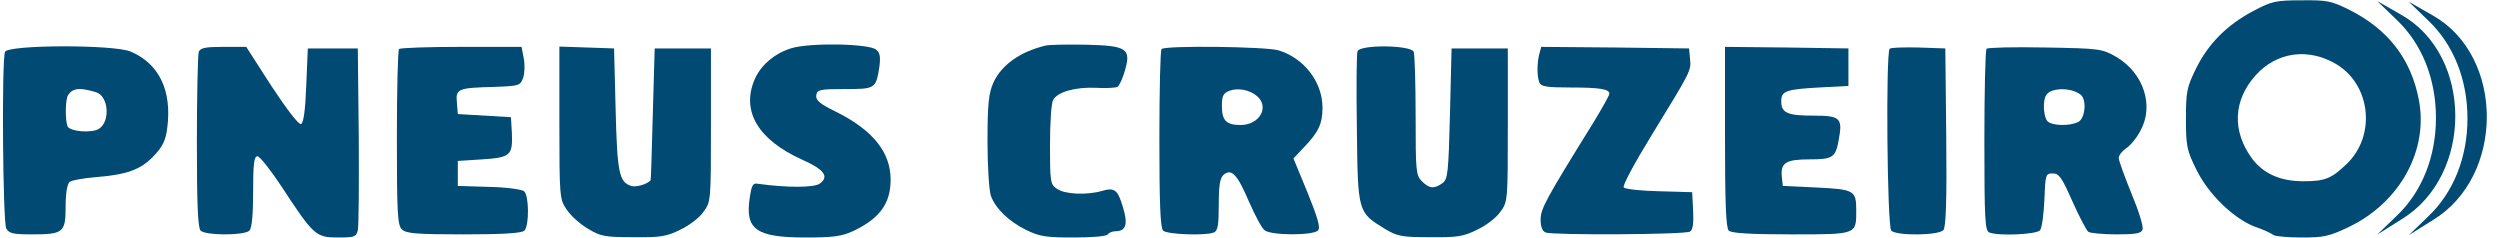<?xml version="1.0" encoding="UTF-8" standalone="no"?>
<svg
   xmlns:dc="http://purl.org/dc/elements/1.1/"
   xmlns:cc="http://creativecommons.org/ns#"
   xmlns:rdf="http://www.w3.org/1999/02/22-rdf-syntax-ns#"
   xmlns:svg="http://www.w3.org/2000/svg"
   xmlns="http://www.w3.org/2000/svg"
   xmlns:sodipodi="http://sodipodi.sourceforge.net/DTD/sodipodi-0.dtd"
   xmlns:inkscape="http://www.inkscape.org/namespaces/inkscape"
   version="1.0"
   width="800pt"
   height="76pt"
   viewBox="0 0 800 76"
   preserveAspectRatio="xMidYMid meet"
   id="svg4973"
   sodipodi:docname="logo.svg"
   inkscape:version="0.92.4 (5da689c313, 2019-01-14)">
  <defs
     id="defs4977" />
  <sodipodi:namedview
     pagecolor="#ffffff"
     bordercolor="#666666"
     borderopacity="1"
     objecttolerance="10"
     gridtolerance="10"
     guidetolerance="10"
     inkscape:pageopacity="0"
     inkscape:pageshadow="2"
     inkscape:window-width="1371"
     inkscape:window-height="852"
     id="namedview4975"
     showgrid="false"
     inkscape:zoom="0.654375"
     inkscape:cx="564.59105"
     inkscape:cy="-133.92954"
     inkscape:window-x="174"
     inkscape:window-y="100"
     inkscape:window-maximized="0"
     inkscape:current-layer="svg4973" />
  <path
     style="fill:#004a73;stroke:none;stroke-width:0.1;fill-opacity:1"
     inkscape:connector-curvature="0"
     id="path4941"
     d="M 721.1,3.5 C 712.7,7.9 706.6,14 702.7,22 c -2.9,5.9 -3.2,7.3 -3.2,16 0,8.8 0.3,10.1 3.3,16.2 3.9,8 12,15.8 18.9,18.4 2.7,0.9 5.2,2.1 5.8,2.6 0.5,0.4 4.6,0.8 9,0.8 7.3,0 8.9,-0.4 15.4,-3.5 16.2,-7.9 25.3,-24.6 22.1,-40.7 -2.5,-13 -9.9,-22.5 -22.3,-28.7 -5.6,-2.8 -7.1,-3.1 -15.2,-3 -8.2,0 -9.6,0.3 -15.4,3.4 z m 26.8,17.2 c 10.9,6.8 12.4,23 2.9,31.9 -4.8,4.6 -6.9,5.4 -13.8,5.4 -7.2,0 -12.7,-2.4 -16.3,-7.2 -6.5,-8.8 -6.1,-18.7 1.1,-26.7 6.8,-7.6 17.1,-8.9 26.1,-3.4 z" />
  <path
     style="fill:#004a73;stroke:none;stroke-width:0.1;fill-opacity:1"
     inkscape:connector-curvature="0"
     id="path4947"
     d="m 253,15.5 c -5.3,1.7 -9.7,5.5 -11.6,10.1 -4.2,10.1 1.3,19.2 15.3,25.5 7,3.1 8.7,5.4 5.7,7.6 -1.7,1.4 -10.7,1.4 -19.9,0.1 -1.6,-0.3 -2,0.5 -2.6,4.6 -1.5,10.1 2.1,12.6 18.1,12.6 8.7,0 11.4,-0.4 15.1,-2.1 8.4,-4 11.9,-8.8 11.9,-16.4 0,-8.8 -5.7,-15.9 -17.6,-21.8 -5.1,-2.5 -6.4,-3.6 -6.2,-5.2 0.3,-1.8 1,-2 9.1,-2 9.8,0 10,-0.1 11.1,-7.1 0.4,-3.2 0.2,-4.5 -1,-5.5 -2.4,-2 -21.6,-2.3 -27.4,-0.4 z" />
  <path
     style="fill:#004a73;stroke:none;stroke-width:0.1;fill-opacity:1"
     inkscape:connector-curvature="0"
     id="path4949"
     d="m 334.5,14.6 c -8.2,2 -14,6.2 -16.6,11.8 -1.5,3.4 -1.9,6.6 -1.9,18.8 0,8.1 0.5,15.9 1.1,17.5 1.5,4.1 5.8,8.2 11.3,10.9 4.3,2.1 6.4,2.4 15.2,2.4 5.8,0 10.6,-0.4 10.9,-1 0.3,-0.5 1.4,-1 2.4,-1 3.4,0 4.1,-2.2 2.5,-7.5 -1.7,-5.8 -2.7,-6.6 -6.8,-5.4 -4.8,1.4 -11.9,1.1 -14.4,-0.7 -2.1,-1.4 -2.2,-2.2 -2.2,-14 0,-6.9 0.4,-13.4 1,-14.4 1.4,-2.6 7.1,-4.2 13.8,-3.9 3.1,0.2 6.2,0 6.8,-0.3 0.6,-0.4 1.7,-2.8 2.4,-5.3 2,-7 0.6,-7.9 -12.8,-8.2 -5.9,-0.1 -11.6,0 -12.7,0.3 z" />
  <path
     style="fill:#004a73;stroke:none;stroke-width:0.1;fill-opacity:1"
     inkscape:connector-curvature="0"
     id="path4951"
     d="M 1.6,16.6 C 0.5,19.4 0.9,71 2,73.1 2.9,74.7 4.2,75 10.1,75 20.3,75 21,74.4 21,66.1 21,61.8 21.5,58.9 22.3,58.2 22.9,57.7 26.7,57 30.5,56.7 40.6,55.9 45,54.3 49.1,50 52,47 53,45 53.5,41.1 55.1,29.1 51,20.4 41.8,16.5 36.3,14.2 2.5,14.3 1.6,16.6 Z m 29.1,12.9 c 4,1.1 4.7,9.3 1,11.7 -2.3,1.5 -9.4,0.9 -10.1,-0.8 -0.8,-2.2 -0.7,-8.7 0.2,-10 1.5,-2.2 3.6,-2.5 8.9,-0.9 z" />
  <path
     style="fill:#004a73;stroke:none;stroke-width:0.1;fill-opacity:1"
     inkscape:connector-curvature="0"
     id="path4953"
     d="M 63.6,16.6 C 63.3,17.5 63,30.4 63,45.4 c 0,19.8 0.3,27.5 1.2,28.4 1.6,1.6 14,1.6 15.6,0 C 80.6,73 81,68.8 81,61.3 81,52.4 81.3,50 82.4,50 c 0.7,0 4.2,4.4 7.7,9.7 10.2,15.6 11,16.3 18,16.3 5.3,0 5.9,-0.2 6.4,-2.3 0.3,-1.2 0.4,-14.8 0.3,-30.2 l -0.3,-28 h -8 -8 L 98,27.4 C 97.7,35.5 97.1,39.5 96.3,39.7 95.6,40 91.5,34.6 86.9,27.6 L 78.8,15 h -7.3 c -5.7,0 -7.4,0.3 -7.9,1.6 z" />
  <path
     style="fill:#004a73;stroke:none;stroke-width:0.1;fill-opacity:1"
     inkscape:connector-curvature="0"
     id="path4955"
     d="m 127.7,15.7 c -0.4,0.3 -0.7,13.1 -0.7,28.4 0,23.9 0.2,28 1.6,29.3 1.3,1.3 4.5,1.6 19.8,1.6 12.8,0 18.6,-0.4 19.4,-1.2 1.6,-1.6 1.5,-11.3 -0.1,-12.6 -0.7,-0.6 -5.8,-1.3 -11.3,-1.4 l -9.9,-0.3 v -4 -4 l 7.8,-0.5 c 9.1,-0.6 9.8,-1.3 9.5,-8.5 l -0.3,-5 -8.5,-0.5 -8.5,-0.5 -0.3,-3.7 c -0.4,-4.4 0.2,-4.7 12.3,-5 7.6,-0.3 8,-0.4 8.9,-2.9 0.5,-1.4 0.6,-4.2 0.2,-6.2 L 166.9,15 H 147.6 C 137,15 128,15.3 127.7,15.7 Z" />
  <path
     style="fill:#004a73;stroke:none;stroke-width:0.1;fill-opacity:1"
     inkscape:connector-curvature="0"
     id="path4957"
     d="m 179,39.3 c 0,23.7 0.1,24.5 2.3,27.7 1.2,1.9 4.2,4.6 6.7,6.1 4.1,2.5 5.4,2.8 14.6,2.8 8.7,0.1 10.7,-0.2 15.1,-2.4 2.8,-1.3 6.2,-3.9 7.4,-5.7 2.4,-3.2 2.4,-3.7 2.4,-27.8 V 15.5 h -9 -9 l -0.6,21 c -0.3,11.6 -0.6,21.1 -0.7,21.2 -1.2,1.3 -4.7,2.3 -6.2,1.8 -3.9,-1.2 -4.5,-4.3 -5,-24.5 l -0.5,-19.5 -8.7,-0.3 -8.8,-0.3 z" />
  <path
     style="fill:#004a73;stroke:none;stroke-width:0.1;fill-opacity:1"
     inkscape:connector-curvature="0"
     id="path4959"
     d="M 371.7,15.7 C 371.3,16 371,29 371,44.5 c 0,20.5 0.3,28.4 1.2,29.3 1.2,1.2 13.4,1.7 16.2,0.6 1.3,-0.5 1.6,-2.3 1.6,-8.9 0,-6.3 0.4,-8.6 1.6,-9.6 2.5,-2.1 4.4,0 8.1,8.7 1.9,4.3 4.1,8.5 5,9.1 2.2,1.7 15.7,1.7 17.1,0 0.8,-0.9 -0.2,-4.2 -3.4,-12.1 l -4.5,-10.9 3.4,-3.6 c 4.6,-4.8 5.9,-7.5 5.9,-12.6 0,-8.3 -5.9,-15.9 -14.1,-18.4 -4.1,-1.2 -36.3,-1.6 -37.4,-0.4 z m 30.6,15.1 c 4,3.5 0.7,9.2 -5.3,9.2 -4.6,0 -6,-1.4 -6,-6.2 0,-3.1 0.5,-4 2.3,-4.7 2.7,-1.1 6.6,-0.4 9,1.7 z" />
  <path
     style="fill:#004a73;stroke:none;stroke-width:0.1;fill-opacity:1"
     inkscape:connector-curvature="0"
     id="path4961"
     d="m 434.4,16.4 c -0.3,0.7 -0.4,11.9 -0.2,24.9 0.3,26.7 0.3,26.6 8.9,31.9 4,2.4 5.4,2.7 14.5,2.7 8.7,0.1 10.7,-0.2 15.1,-2.4 2.8,-1.3 6.2,-3.9 7.4,-5.7 2.4,-3.2 2.4,-3.7 2.4,-27.8 V 15.5 h -9 -9 L 464,36.3 c -0.5,19.2 -0.7,21 -2.4,22.3 -2.7,1.9 -4.2,1.8 -6.6,-0.6 -1.9,-1.9 -2,-3.3 -2,-20.9 0,-10.4 -0.3,-19.6 -0.6,-20.5 -0.8,-2.2 -17.2,-2.4 -18,-0.2 z" />
  <path
     style="fill:#004a73;stroke:none;stroke-width:0.1;fill-opacity:1"
     inkscape:connector-curvature="0"
     id="path4963"
     d="m 492.6,17.2 c -0.8,3 -0.8,7.2 0,9.2 0.5,1.3 2.4,1.6 9.9,1.6 9.4,0 12.5,0.5 12.5,2 0,0.5 -2.3,4.6 -5.1,9.2 C 494.5,64 493,66.8 493,70.3 c 0,2.3 0.6,3.7 1.6,4.1 2.4,0.9 44.7,0.7 46.2,-0.3 0.9,-0.5 1.2,-2.6 1,-6.7 L 541.5,61.5 531,61.2 c -5.8,-0.1 -10.9,-0.7 -11.4,-1.2 -0.5,-0.5 3.3,-7.6 9.2,-17.2 12.5,-20.4 12.4,-20.2 12,-24.1 L 540.5,15.5 516.9,15.2 493.2,15 Z" />
  <path
     style="fill:#004a73;stroke:none;stroke-width:0.1;fill-opacity:1"
     inkscape:connector-curvature="0"
     id="path4965"
     d="m 552,43.8 c 0,21.1 0.3,29.1 1.2,30 0.8,0.8 6.7,1.2 20,1.2 21.1,0 20.8,0.1 20.8,-7.7 0,-6.4 -0.7,-6.7 -12.7,-7.3 l -10.8,-0.5 -0.3,-2.8 c -0.5,-4.6 1.2,-5.7 8.8,-5.7 7.5,0 8.4,-0.6 9.4,-6.3 1.3,-7 0.5,-7.7 -8.3,-7.7 -8.2,0 -10.1,-0.9 -10.1,-4.6 0,-3.3 1.5,-3.8 12,-4.4 l 9.5,-0.5 v -6 -6 L 571.8,15.2 552,15 Z" />
  <path
     style="fill:#004a73;stroke:none;stroke-width:0.1;fill-opacity:1"
     inkscape:connector-curvature="0"
     id="path4967"
     d="m 604.7,15.6 c -1.3,1.3 -0.8,56.9 0.5,58.2 1.7,1.7 15.2,1.6 16.7,-0.2 0.8,-0.9 1.1,-9.6 0.9,-29.7 L 622.5,15.5 614,15.2 c -4.7,-0.1 -8.9,0 -9.3,0.4 z" />
  <path
     style="fill:#004a73;stroke:none;stroke-width:0.1;fill-opacity:1"
     inkscape:connector-curvature="0"
     id="path4969"
     d="m 635.7,15.6 c -0.4,0.4 -0.7,13.7 -0.7,29.5 0,25.2 0.2,28.8 1.6,29.3 3,1.2 15.1,0.6 16.2,-0.7 0.6,-0.7 1.2,-5.1 1.4,-9.7 0.3,-8.2 0.4,-8.5 2.7,-8.5 2,0 2.9,1.3 6.3,9 2.2,4.9 4.5,9.3 5.1,9.7 0.7,0.4 4.7,0.8 9,0.8 6,0 7.9,-0.3 8.3,-1.5 0.4,-0.9 -1.2,-6 -3.5,-11.5 -2.2,-5.4 -4.1,-10.6 -4.1,-11.4 0,-0.9 1,-2.2 2.3,-3.1 1.3,-0.8 3.4,-3.3 4.6,-5.6 4.5,-8 1.1,-18.5 -7.7,-23.7 -4.6,-2.6 -5.2,-2.7 -22.7,-3 -9.9,-0.2 -18.3,0 -18.8,0.4 z m 30.1,14.7 c 2,1.5 1.5,7.5 -0.7,8.7 -2.7,1.4 -8.4,1.3 -9.9,-0.2 -1.3,-1.3 -1.6,-6.7 -0.4,-8.4 1.5,-2.4 8,-2.5 11,-0.1 z" />
  <path
     style="fill:#004a73;stroke:none;stroke-width:0.221;fill-opacity:1"
     inkscape:connector-curvature="0"
     id="path4865"
     d="m 766.904,6.313 c 8.18,7.738 12.602,19.013 12.602,31.394 0,12.381 -4.422,23.656 -12.602,31.394 l -6.19,5.969 7.738,-4.864 c 22.993,-13.928 22.993,-52.397 0,-65.441 l -7.738,-4.422 z" />
  <path
     style="fill:#004a73;stroke:none;stroke-width:0.221;fill-opacity:1"
     inkscape:connector-curvature="0"
     id="path4865-1"
     d="m 776.987,6.515 c 8.18,7.738 12.602,19.013 12.602,31.394 0,12.381 -4.422,23.656 -12.602,31.394 l -6.19,5.969 7.738,-4.864 c 22.993,-13.928 22.993,-52.397 0,-65.441 l -7.738,-4.422 z" />
</svg>
